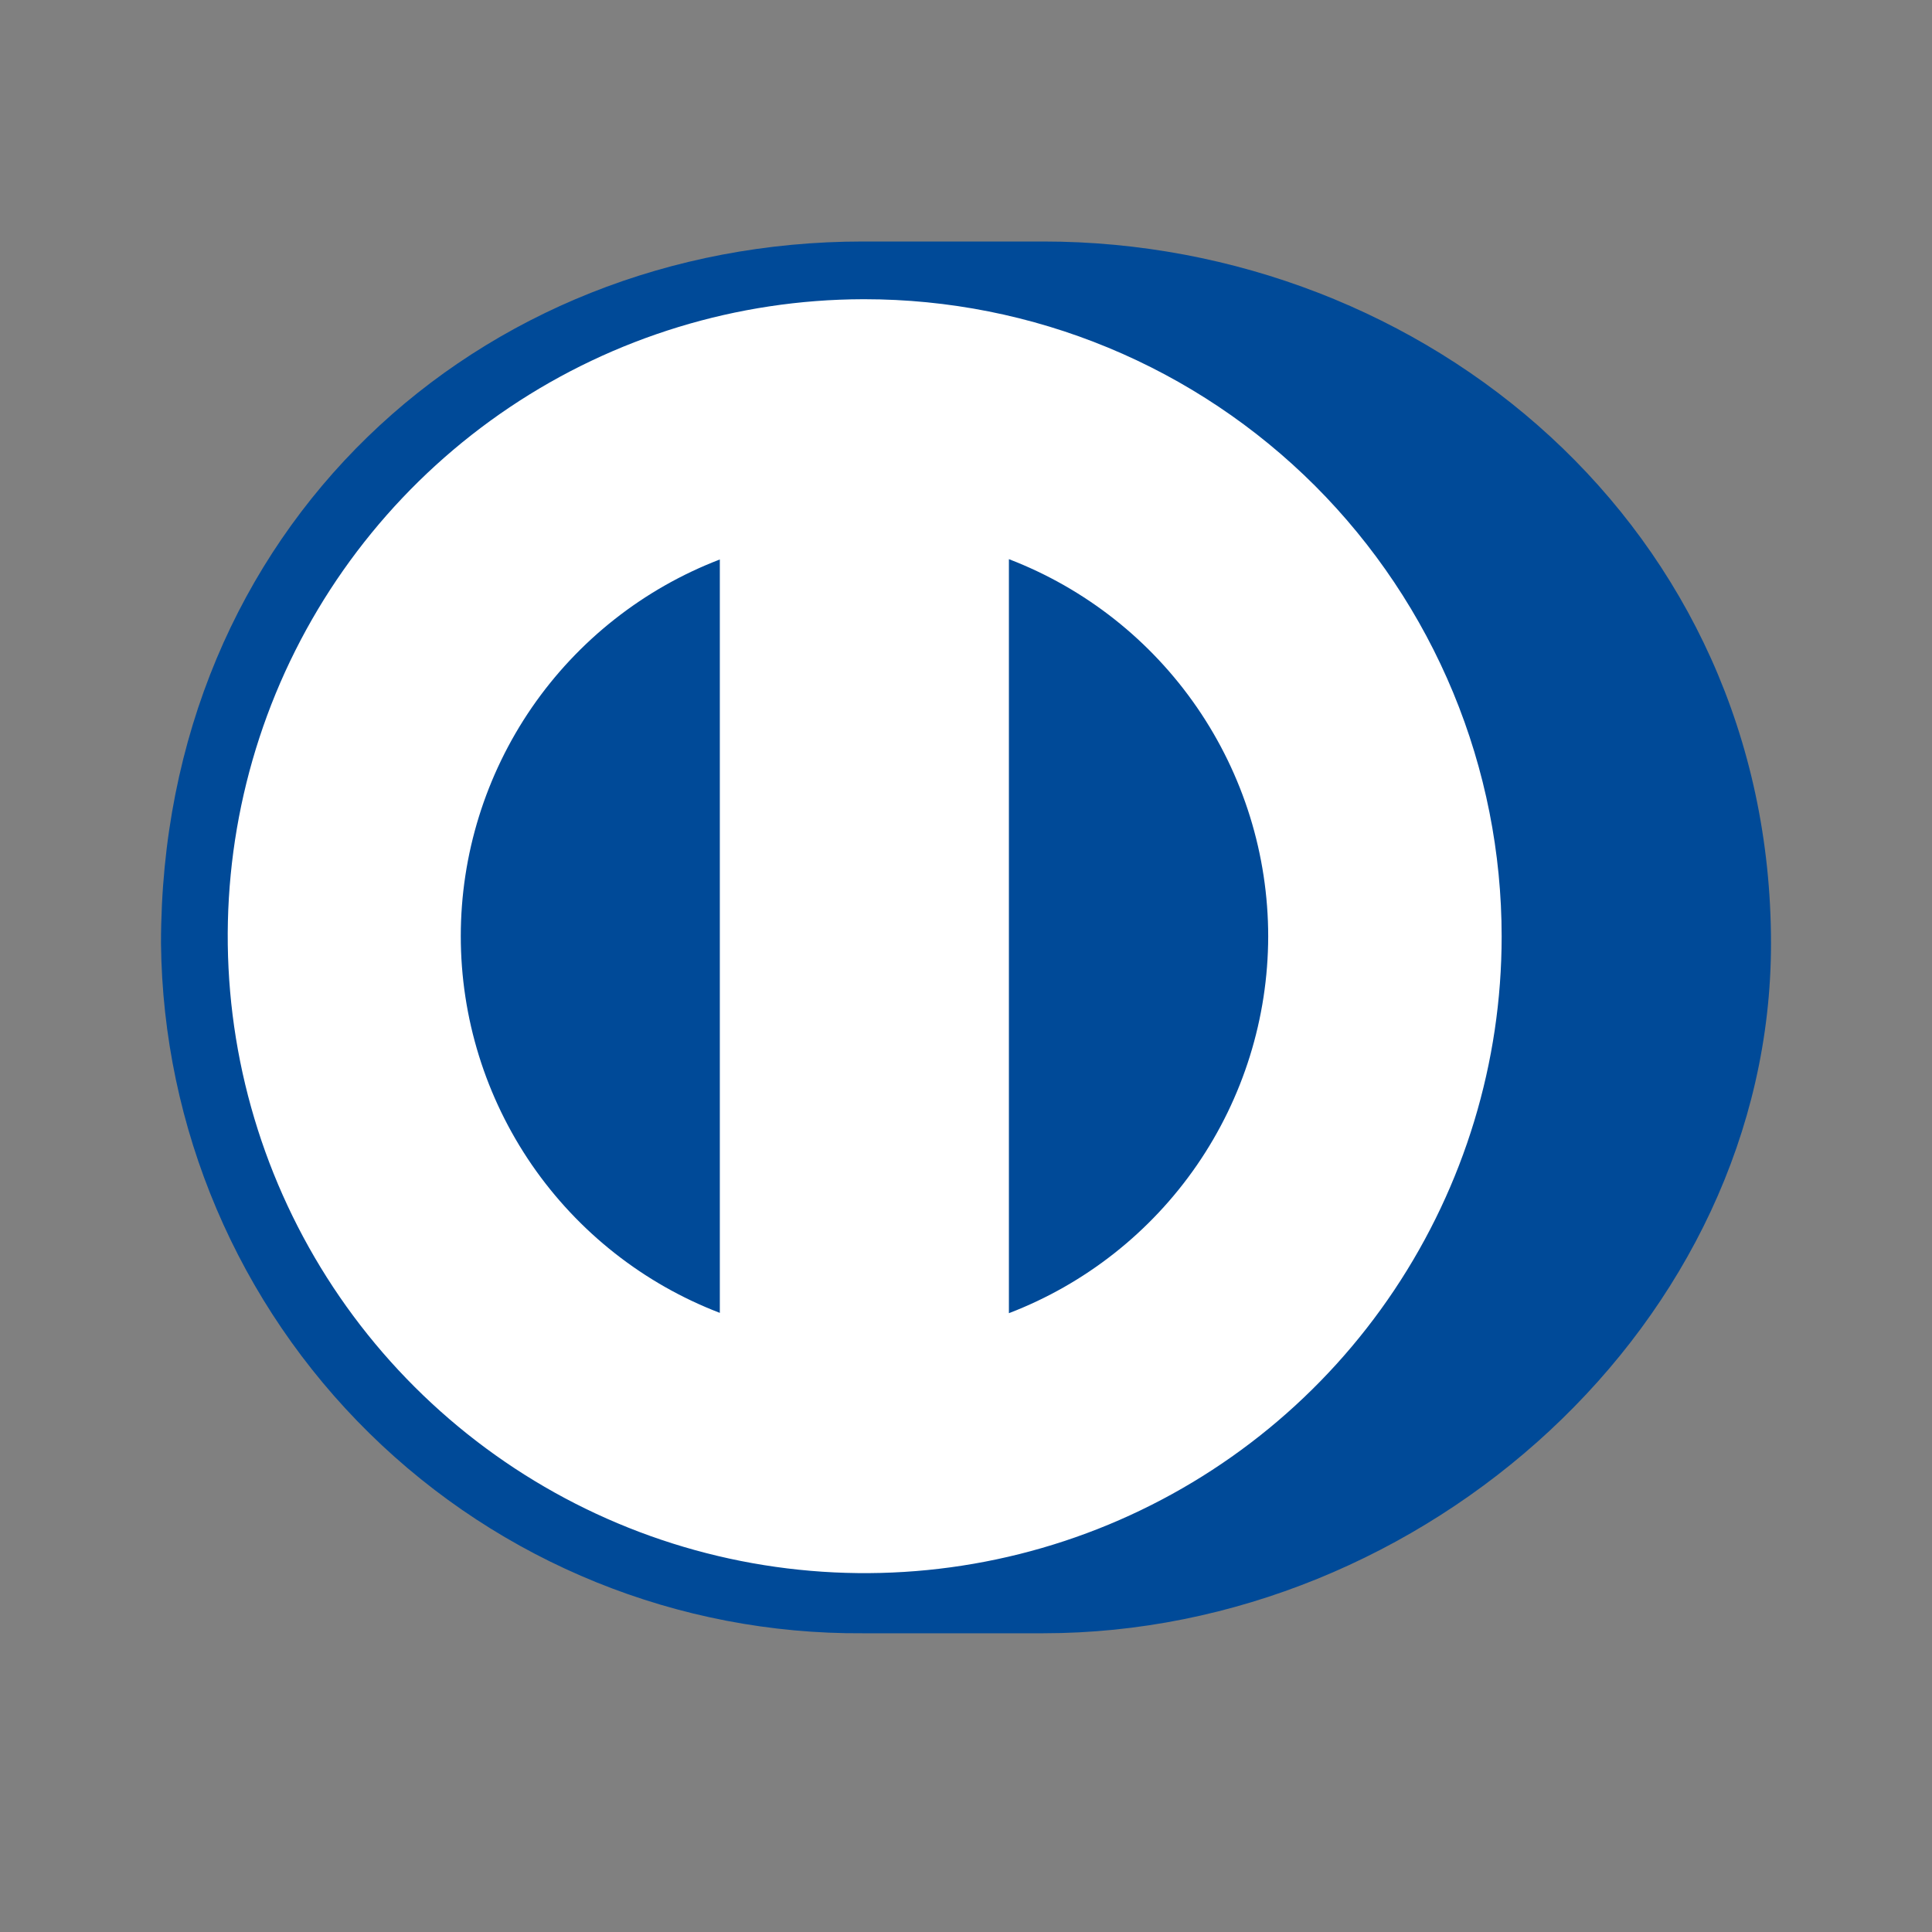 <svg width="24" height="24" viewBox="0 0 24 24" fill="none" xmlns="http://www.w3.org/2000/svg">
<rect x="0" y="0" width="24" height="24" fill="#808080" stroke="none"/>
<path d="M10.707 20.138C15.316 20.138 19.052 16.402 19.052 11.793C19.052 7.185 15.316 3.449 10.707 3.449C6.099 3.449 2.363 7.185 2.363 11.793C2.363 16.402 6.099 20.138 10.707 20.138Z" fill="white"/>
<path d="M10.72 20.289C8.429 20.305 6.224 19.412 4.59 17.806C2.955 16.2 2.024 14.011 2 11.72C2 6.566 5.937 3 10.72 3H12.96C17.709 3 22 6.561 22 11.72C22 16.434 17.683 20.289 12.96 20.289H10.72ZM10.72 3.717C9.156 3.721 7.629 4.188 6.33 5.06C5.032 5.932 4.021 7.169 3.425 8.615C2.83 10.061 2.676 11.651 2.983 13.185C3.291 14.718 4.045 16.126 5.153 17.231C6.26 18.335 7.669 19.087 9.203 19.391C10.737 19.695 12.327 19.538 13.772 18.939C15.216 18.34 16.451 17.327 17.32 16.026C18.189 14.726 18.654 13.198 18.654 11.634C18.654 10.594 18.45 9.565 18.052 8.604C17.654 7.643 17.071 6.771 16.336 6.035C15.6 5.3 14.728 4.717 13.767 4.319C12.806 3.921 11.777 3.717 10.737 3.717H10.72ZM8.942 16.309V6.95C7.995 7.313 7.181 7.955 6.606 8.79C6.032 9.626 5.724 10.616 5.724 11.629C5.724 12.643 6.032 13.633 6.606 14.469C7.181 15.304 7.995 15.946 8.942 16.309ZM15.754 11.634C15.754 10.618 15.446 9.627 14.871 8.79C14.296 7.953 13.481 7.31 12.533 6.946V16.313C13.48 15.95 14.294 15.308 14.869 14.473C15.444 13.637 15.752 12.648 15.754 11.634Z" fill="#004A98"/>
</svg>